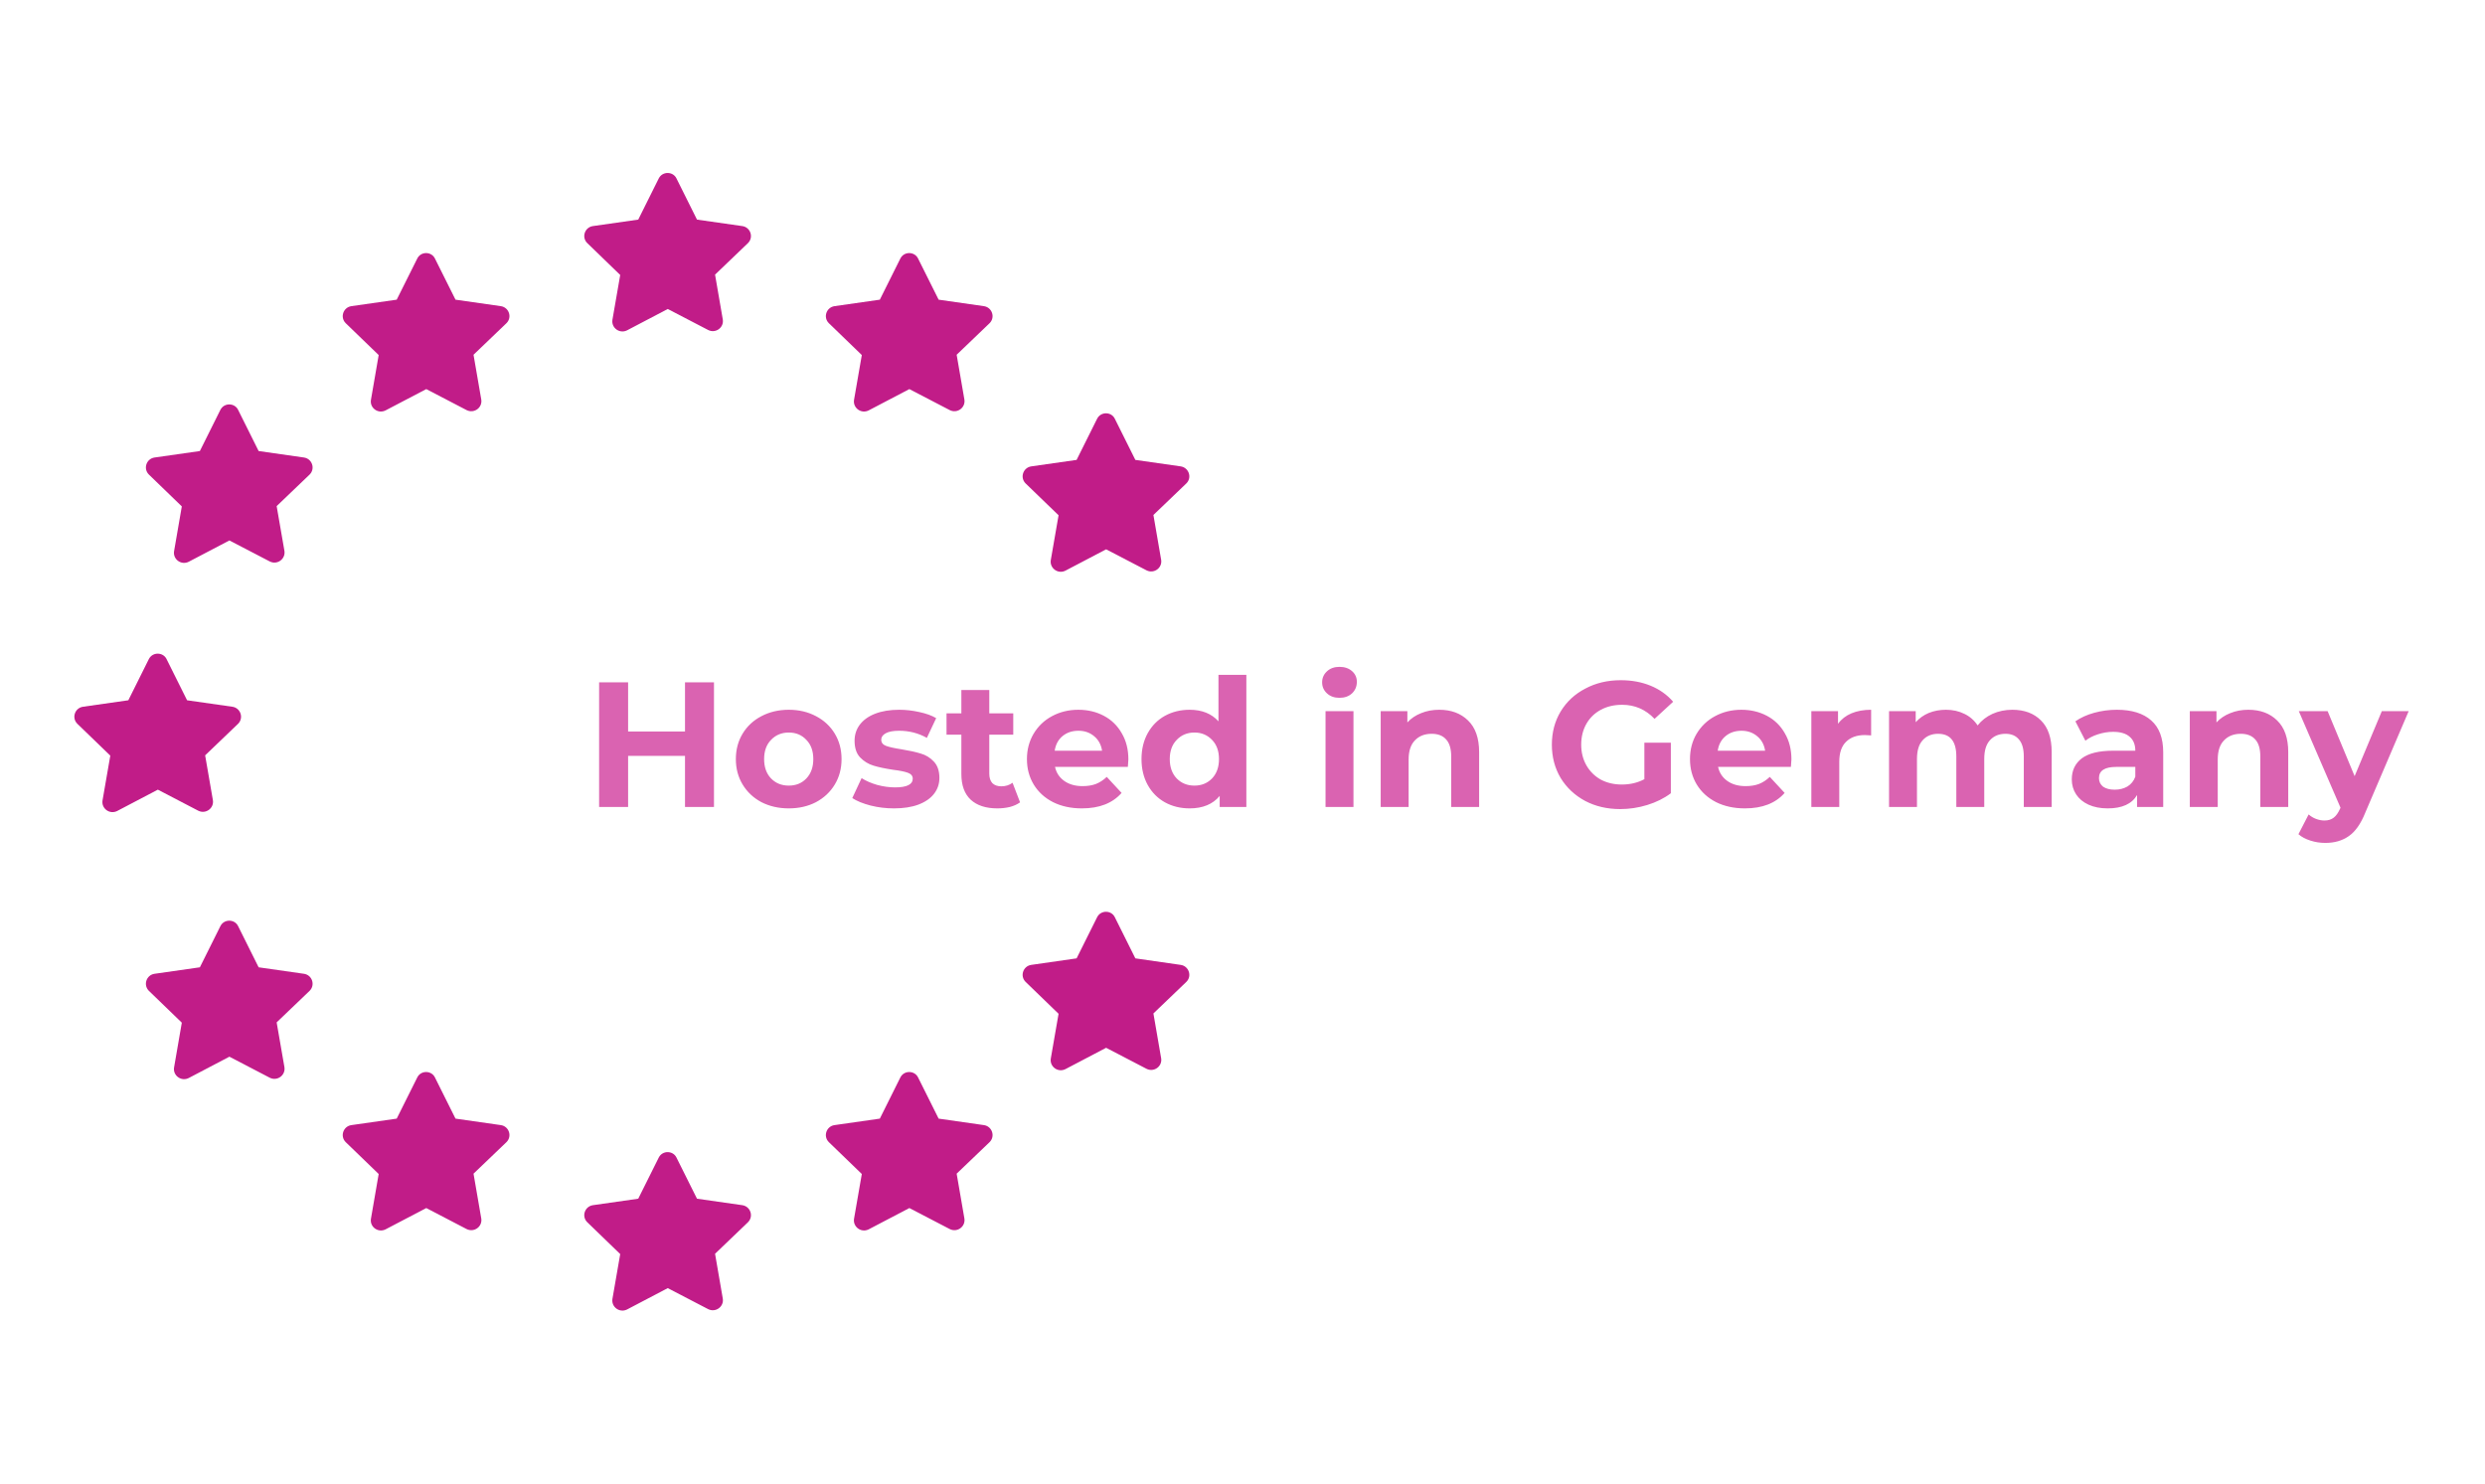 <svg width="67" height="40" viewBox="0 0 67 40" fill="none" xmlns="http://www.w3.org/2000/svg">
<path d="M19.25 18.398V21.758H18.469V20.38H16.935V21.758H16.153V18.398H16.935V19.723H18.469V18.398H19.25ZM21.267 21.796C20.994 21.796 20.748 21.74 20.529 21.628C20.314 21.513 20.145 21.355 20.023 21.153C19.901 20.951 19.84 20.723 19.84 20.467C19.84 20.211 19.901 19.982 20.023 19.78C20.145 19.579 20.314 19.422 20.529 19.31C20.748 19.195 20.994 19.137 21.267 19.137C21.541 19.137 21.785 19.195 22.001 19.31C22.216 19.422 22.385 19.579 22.507 19.78C22.629 19.982 22.69 20.211 22.69 20.467C22.69 20.723 22.629 20.951 22.507 21.153C22.385 21.355 22.216 21.513 22.001 21.628C21.785 21.74 21.541 21.796 21.267 21.796ZM21.267 21.182C21.46 21.182 21.618 21.118 21.74 20.99C21.866 20.859 21.928 20.684 21.928 20.467C21.928 20.249 21.866 20.076 21.74 19.948C21.618 19.817 21.46 19.751 21.267 19.751C21.074 19.751 20.915 19.817 20.79 19.948C20.664 20.076 20.602 20.249 20.602 20.467C20.602 20.684 20.664 20.859 20.79 20.99C20.915 21.118 21.074 21.182 21.267 21.182ZM24.103 21.796C23.887 21.796 23.677 21.771 23.471 21.719C23.265 21.665 23.101 21.598 22.979 21.518L23.23 20.98C23.345 21.054 23.485 21.115 23.649 21.163C23.813 21.207 23.974 21.23 24.132 21.23C24.45 21.23 24.609 21.151 24.609 20.995C24.609 20.921 24.566 20.868 24.479 20.836C24.392 20.804 24.259 20.777 24.079 20.755C23.866 20.723 23.691 20.686 23.553 20.644C23.415 20.603 23.294 20.529 23.191 20.423C23.091 20.318 23.041 20.167 23.041 19.972C23.041 19.809 23.088 19.665 23.181 19.54C23.278 19.412 23.416 19.313 23.596 19.243C23.78 19.172 23.995 19.137 24.243 19.137C24.426 19.137 24.608 19.158 24.788 19.199C24.971 19.238 25.122 19.292 25.241 19.363L24.99 19.895C24.762 19.767 24.513 19.703 24.243 19.703C24.082 19.703 23.961 19.726 23.881 19.771C23.8 19.815 23.76 19.873 23.76 19.943C23.76 20.023 23.804 20.079 23.89 20.111C23.977 20.143 24.116 20.174 24.305 20.203C24.518 20.238 24.691 20.276 24.826 20.318C24.961 20.356 25.079 20.428 25.178 20.534C25.278 20.639 25.328 20.787 25.328 20.975C25.328 21.135 25.28 21.278 25.183 21.403C25.087 21.527 24.945 21.625 24.759 21.695C24.576 21.763 24.357 21.796 24.103 21.796ZM27.503 21.633C27.428 21.687 27.337 21.729 27.227 21.758C27.121 21.783 27.009 21.796 26.89 21.796C26.581 21.796 26.341 21.718 26.171 21.561C26.004 21.404 25.92 21.174 25.92 20.87V19.809H25.52V19.233H25.92V18.604H26.673V19.233H27.319V19.809H26.673V20.86C26.673 20.969 26.7 21.054 26.755 21.115C26.813 21.172 26.893 21.201 26.996 21.201C27.115 21.201 27.216 21.169 27.3 21.105L27.503 21.633ZM30.423 20.476C30.423 20.486 30.419 20.553 30.409 20.678H28.445C28.481 20.838 28.564 20.964 28.696 21.057C28.828 21.15 28.992 21.196 29.188 21.196C29.323 21.196 29.442 21.177 29.545 21.139C29.651 21.097 29.75 21.033 29.84 20.947L30.24 21.379C29.996 21.657 29.639 21.796 29.169 21.796C28.876 21.796 28.617 21.74 28.392 21.628C28.167 21.513 27.994 21.355 27.871 21.153C27.749 20.951 27.688 20.723 27.688 20.467C27.688 20.214 27.748 19.987 27.867 19.785C27.989 19.58 28.154 19.422 28.363 19.31C28.576 19.195 28.812 19.137 29.073 19.137C29.327 19.137 29.557 19.191 29.762 19.3C29.968 19.409 30.129 19.566 30.245 19.771C30.364 19.972 30.423 20.207 30.423 20.476ZM29.077 19.703C28.907 19.703 28.764 19.751 28.648 19.847C28.532 19.943 28.462 20.075 28.436 20.241H29.714C29.688 20.078 29.618 19.948 29.502 19.852C29.386 19.753 29.245 19.703 29.077 19.703ZM33.604 18.196V21.758H32.885V21.46C32.699 21.684 32.429 21.796 32.075 21.796C31.83 21.796 31.608 21.742 31.409 21.633C31.213 21.524 31.059 21.369 30.946 21.167C30.834 20.966 30.777 20.732 30.777 20.467C30.777 20.201 30.834 19.967 30.946 19.766C31.059 19.564 31.213 19.409 31.409 19.3C31.608 19.191 31.83 19.137 32.075 19.137C32.406 19.137 32.665 19.241 32.852 19.449V18.196H33.604ZM32.205 21.182C32.395 21.182 32.552 21.118 32.678 20.99C32.803 20.859 32.866 20.684 32.866 20.467C32.866 20.249 32.803 20.076 32.678 19.948C32.552 19.817 32.395 19.751 32.205 19.751C32.012 19.751 31.853 19.817 31.727 19.948C31.602 20.076 31.539 20.249 31.539 20.467C31.539 20.684 31.602 20.859 31.727 20.99C31.853 21.118 32.012 21.182 32.205 21.182ZM35.739 19.175H36.492V21.758H35.739V19.175ZM36.115 18.815C35.977 18.815 35.864 18.775 35.778 18.695C35.691 18.615 35.647 18.516 35.647 18.398C35.647 18.279 35.691 18.18 35.778 18.1C35.864 18.02 35.977 17.98 36.115 17.98C36.254 17.98 36.366 18.019 36.453 18.095C36.54 18.172 36.583 18.268 36.583 18.383C36.583 18.508 36.54 18.612 36.453 18.695C36.366 18.775 36.254 18.815 36.115 18.815ZM38.804 19.137C39.125 19.137 39.384 19.233 39.58 19.425C39.78 19.617 39.88 19.902 39.88 20.279V21.758H39.127V20.395C39.127 20.19 39.082 20.038 38.992 19.939C38.902 19.836 38.772 19.785 38.601 19.785C38.411 19.785 38.26 19.844 38.148 19.963C38.035 20.078 37.979 20.251 37.979 20.481V21.758H37.226V19.175H37.945V19.478C38.045 19.369 38.169 19.286 38.316 19.228C38.465 19.167 38.627 19.137 38.804 19.137ZM44.335 20.025H45.049V21.388C44.866 21.526 44.653 21.631 44.412 21.705C44.171 21.779 43.928 21.815 43.684 21.815C43.333 21.815 43.018 21.742 42.738 21.595C42.458 21.444 42.238 21.238 42.077 20.975C41.92 20.71 41.841 20.411 41.841 20.078C41.841 19.745 41.92 19.447 42.077 19.185C42.238 18.919 42.46 18.713 42.743 18.566C43.026 18.415 43.344 18.34 43.698 18.34C43.994 18.34 44.263 18.39 44.504 18.489C44.745 18.588 44.948 18.732 45.111 18.921L44.61 19.382C44.369 19.129 44.078 19.003 43.737 19.003C43.521 19.003 43.33 19.047 43.163 19.137C42.995 19.227 42.865 19.353 42.772 19.516C42.679 19.679 42.632 19.867 42.632 20.078C42.632 20.286 42.679 20.471 42.772 20.635C42.865 20.798 42.994 20.926 43.158 21.019C43.325 21.108 43.515 21.153 43.727 21.153C43.952 21.153 44.155 21.105 44.335 21.009V20.025ZM48.3 20.476C48.3 20.486 48.295 20.553 48.286 20.678H46.322C46.358 20.838 46.441 20.964 46.573 21.057C46.705 21.15 46.869 21.196 47.065 21.196C47.2 21.196 47.319 21.177 47.422 21.139C47.529 21.097 47.626 21.033 47.717 20.947L48.117 21.379C47.873 21.657 47.516 21.796 47.046 21.796C46.753 21.796 46.494 21.74 46.269 21.628C46.044 21.513 45.871 21.355 45.748 21.153C45.626 20.951 45.565 20.723 45.565 20.467C45.565 20.214 45.624 19.987 45.743 19.785C45.866 19.58 46.031 19.422 46.24 19.31C46.453 19.195 46.689 19.137 46.95 19.137C47.204 19.137 47.433 19.191 47.639 19.3C47.845 19.409 48.006 19.566 48.122 19.771C48.241 19.972 48.3 20.207 48.3 20.476ZM46.954 19.703C46.784 19.703 46.641 19.751 46.525 19.847C46.409 19.943 46.338 20.075 46.313 20.241H47.591C47.565 20.078 47.495 19.948 47.379 19.852C47.263 19.753 47.121 19.703 46.954 19.703ZM49.556 19.516C49.646 19.391 49.767 19.297 49.918 19.233C50.072 19.169 50.249 19.137 50.449 19.137V19.828C50.365 19.822 50.309 19.819 50.28 19.819C50.065 19.819 49.896 19.879 49.773 20.001C49.651 20.119 49.59 20.299 49.59 20.539V21.758H48.837V19.175H49.556V19.516ZM54.256 19.137C54.581 19.137 54.838 19.233 55.028 19.425C55.221 19.614 55.317 19.899 55.317 20.279V21.758H54.565V20.395C54.565 20.19 54.521 20.038 54.435 19.939C54.351 19.836 54.23 19.785 54.073 19.785C53.896 19.785 53.756 19.843 53.653 19.958C53.55 20.07 53.499 20.238 53.499 20.462V21.758H52.746V20.395C52.746 19.988 52.582 19.785 52.254 19.785C52.081 19.785 51.942 19.843 51.839 19.958C51.736 20.07 51.685 20.238 51.685 20.462V21.758H50.932V19.175H51.651V19.473C51.748 19.364 51.865 19.281 52.003 19.223C52.145 19.166 52.299 19.137 52.467 19.137C52.65 19.137 52.815 19.174 52.963 19.247C53.111 19.318 53.23 19.422 53.32 19.559C53.426 19.425 53.56 19.321 53.721 19.247C53.885 19.174 54.063 19.137 54.256 19.137ZM57.075 19.137C57.477 19.137 57.786 19.233 58.001 19.425C58.216 19.614 58.324 19.9 58.324 20.284V21.758H57.62V21.436C57.478 21.676 57.215 21.796 56.829 21.796C56.63 21.796 56.456 21.763 56.308 21.695C56.163 21.628 56.052 21.535 55.975 21.417C55.898 21.299 55.859 21.164 55.859 21.014C55.859 20.774 55.949 20.585 56.129 20.447C56.313 20.31 56.594 20.241 56.974 20.241H57.572C57.572 20.078 57.522 19.953 57.422 19.867C57.323 19.777 57.173 19.732 56.974 19.732C56.835 19.732 56.699 19.755 56.563 19.799C56.431 19.841 56.319 19.899 56.226 19.972L55.956 19.449C56.097 19.35 56.266 19.273 56.462 19.219C56.662 19.164 56.866 19.137 57.075 19.137ZM57.017 21.292C57.146 21.292 57.26 21.263 57.359 21.206C57.459 21.145 57.53 21.057 57.572 20.942V20.678H57.056C56.747 20.678 56.592 20.779 56.592 20.98C56.592 21.076 56.63 21.153 56.703 21.211C56.781 21.265 56.885 21.292 57.017 21.292ZM60.619 19.137C60.941 19.137 61.2 19.233 61.395 19.425C61.595 19.617 61.695 19.902 61.695 20.279V21.758H60.942V20.395C60.942 20.19 60.897 20.038 60.807 19.939C60.717 19.836 60.587 19.785 60.416 19.785C60.227 19.785 60.076 19.844 59.963 19.963C59.85 20.078 59.794 20.251 59.794 20.481V21.758H59.041V19.175H59.76V19.478C59.86 19.369 59.984 19.286 60.132 19.228C60.28 19.167 60.442 19.137 60.619 19.137ZM64.942 19.175L63.77 21.916C63.651 22.214 63.503 22.423 63.326 22.545C63.152 22.667 62.942 22.727 62.694 22.727C62.559 22.727 62.425 22.707 62.294 22.665C62.162 22.623 62.054 22.566 61.97 22.492L62.245 21.959C62.303 22.011 62.369 22.051 62.443 22.079C62.52 22.108 62.596 22.123 62.67 22.123C62.773 22.123 62.856 22.097 62.921 22.046C62.985 21.998 63.043 21.916 63.094 21.801L63.104 21.777L61.98 19.175H62.757L63.485 20.927L64.218 19.175H64.942Z" fill="#DA63B1"/>
<path d="M30.058 11.291L30.611 12.4L31.835 12.575C32.053 12.609 32.146 12.876 31.986 13.034L31.098 13.885L31.307 15.095C31.341 15.312 31.114 15.478 30.913 15.378L29.823 14.811L28.725 15.387C28.524 15.487 28.298 15.32 28.331 15.103L28.541 13.893L27.652 13.034C27.493 12.876 27.585 12.609 27.803 12.575L29.027 12.4L29.58 11.291C29.681 11.091 29.966 11.099 30.058 11.291Z" fill="#C11C88"/>
<path d="M6.42 11.051L6.973 12.161L8.197 12.336C8.415 12.369 8.507 12.636 8.348 12.795L7.459 13.646L7.669 14.855C7.702 15.072 7.476 15.239 7.275 15.139L6.185 14.572L5.087 15.147C4.886 15.247 4.659 15.08 4.693 14.863L4.902 13.654L4.014 12.795C3.855 12.636 3.947 12.369 4.165 12.336L5.389 12.161L5.942 11.051C6.043 10.851 6.328 10.86 6.42 11.051Z" fill="#C11C88"/>
<path d="M30.058 24.731L30.611 25.84L31.835 26.016C32.053 26.049 32.146 26.316 31.986 26.474L31.098 27.325L31.307 28.535C31.341 28.752 31.114 28.919 30.913 28.818L29.823 28.251L28.725 28.827C28.524 28.927 28.298 28.76 28.331 28.543L28.541 27.334L27.652 26.474C27.493 26.316 27.585 26.049 27.803 26.016L29.027 25.84L29.58 24.731C29.681 24.531 29.966 24.539 30.058 24.731Z" fill="#C11C88"/>
<path d="M6.42 24.971L6.973 26.081L8.197 26.256C8.415 26.289 8.507 26.556 8.348 26.715L7.459 27.566L7.669 28.775C7.702 28.992 7.476 29.159 7.275 29.059L6.185 28.491L5.087 29.067C4.886 29.167 4.659 29 4.693 28.783L4.902 27.574L4.014 26.715C3.855 26.556 3.947 26.289 4.165 26.256L5.389 26.081L5.942 24.971C6.043 24.771 6.328 24.779 6.42 24.971Z" fill="#C11C88"/>
<path d="M4.491 17.771L5.044 18.881L6.268 19.056C6.486 19.089 6.578 19.356 6.419 19.515L5.531 20.366L5.74 21.575C5.774 21.792 5.547 21.959 5.346 21.859L4.256 21.291L3.158 21.867C2.957 21.967 2.731 21.8 2.764 21.584L2.974 20.374L2.085 19.515C1.926 19.356 2.018 19.089 2.236 19.056L3.46 18.881L4.013 17.771C4.114 17.571 4.399 17.58 4.491 17.771Z" fill="#C11C88"/>
<path d="M24.753 6.971L25.307 8.08L26.53 8.255C26.748 8.289 26.841 8.555 26.681 8.714L25.793 9.565L26.002 10.774C26.036 10.991 25.81 11.158 25.608 11.058L24.518 10.491L23.42 11.066C23.219 11.166 22.993 11 23.026 10.783L23.236 9.573L22.347 8.714C22.188 8.555 22.28 8.289 22.498 8.255L23.722 8.08L24.275 6.971C24.376 6.77 24.661 6.779 24.753 6.971Z" fill="#C11C88"/>
<path d="M11.727 6.971L12.281 8.08L13.505 8.255C13.723 8.289 13.815 8.555 13.655 8.714L12.767 9.565L12.976 10.774C13.01 10.991 12.784 11.158 12.582 11.058L11.493 10.491L10.395 11.066C10.193 11.166 9.967 11 10.001 10.783L10.21 9.573L9.321 8.714C9.162 8.555 9.254 8.289 9.472 8.255L10.696 8.08L11.25 6.971C11.35 6.77 11.635 6.779 11.727 6.971Z" fill="#C11C88"/>
<path d="M18.239 4.811L18.792 5.921L20.016 6.096C20.234 6.129 20.326 6.396 20.167 6.554L19.279 7.405L19.488 8.615C19.522 8.832 19.295 8.999 19.094 8.898L18.004 8.331L16.906 8.907C16.705 9.007 16.479 8.84 16.512 8.623L16.722 7.414L15.833 6.554C15.674 6.396 15.766 6.129 15.984 6.096L17.208 5.921L17.761 4.811C17.862 4.611 18.147 4.619 18.239 4.811Z" fill="#C11C88"/>
<path d="M24.753 29.051L25.307 30.161L26.53 30.336C26.748 30.369 26.841 30.636 26.681 30.795L25.793 31.645L26.002 32.855C26.036 33.072 25.81 33.239 25.608 33.139L24.518 32.572L23.42 33.147C23.219 33.247 22.993 33.08 23.026 32.863L23.236 31.654L22.347 30.795C22.188 30.636 22.28 30.369 22.498 30.336L23.722 30.161L24.275 29.051C24.376 28.851 24.661 28.86 24.753 29.051Z" fill="#C11C88"/>
<path d="M11.727 29.051L12.281 30.161L13.505 30.336C13.723 30.369 13.815 30.636 13.655 30.795L12.767 31.645L12.976 32.855C13.01 33.072 12.784 33.239 12.582 33.139L11.493 32.572L10.395 33.147C10.193 33.247 9.967 33.08 10.001 32.863L10.21 31.654L9.321 30.795C9.162 30.636 9.254 30.369 9.472 30.336L10.696 30.161L11.25 29.051C11.35 28.851 11.635 28.86 11.727 29.051Z" fill="#C11C88"/>
<path d="M18.239 31.211L18.792 32.32L20.016 32.495C20.234 32.529 20.326 32.796 20.167 32.954L19.279 33.805L19.488 35.015C19.522 35.231 19.295 35.398 19.094 35.298L18.004 34.731L16.906 35.307C16.705 35.407 16.479 35.24 16.512 35.023L16.722 33.813L15.833 32.954C15.674 32.796 15.766 32.529 15.984 32.495L17.208 32.32L17.761 31.211C17.862 31.011 18.147 31.019 18.239 31.211Z" fill="#C11C88"/>
</svg>
